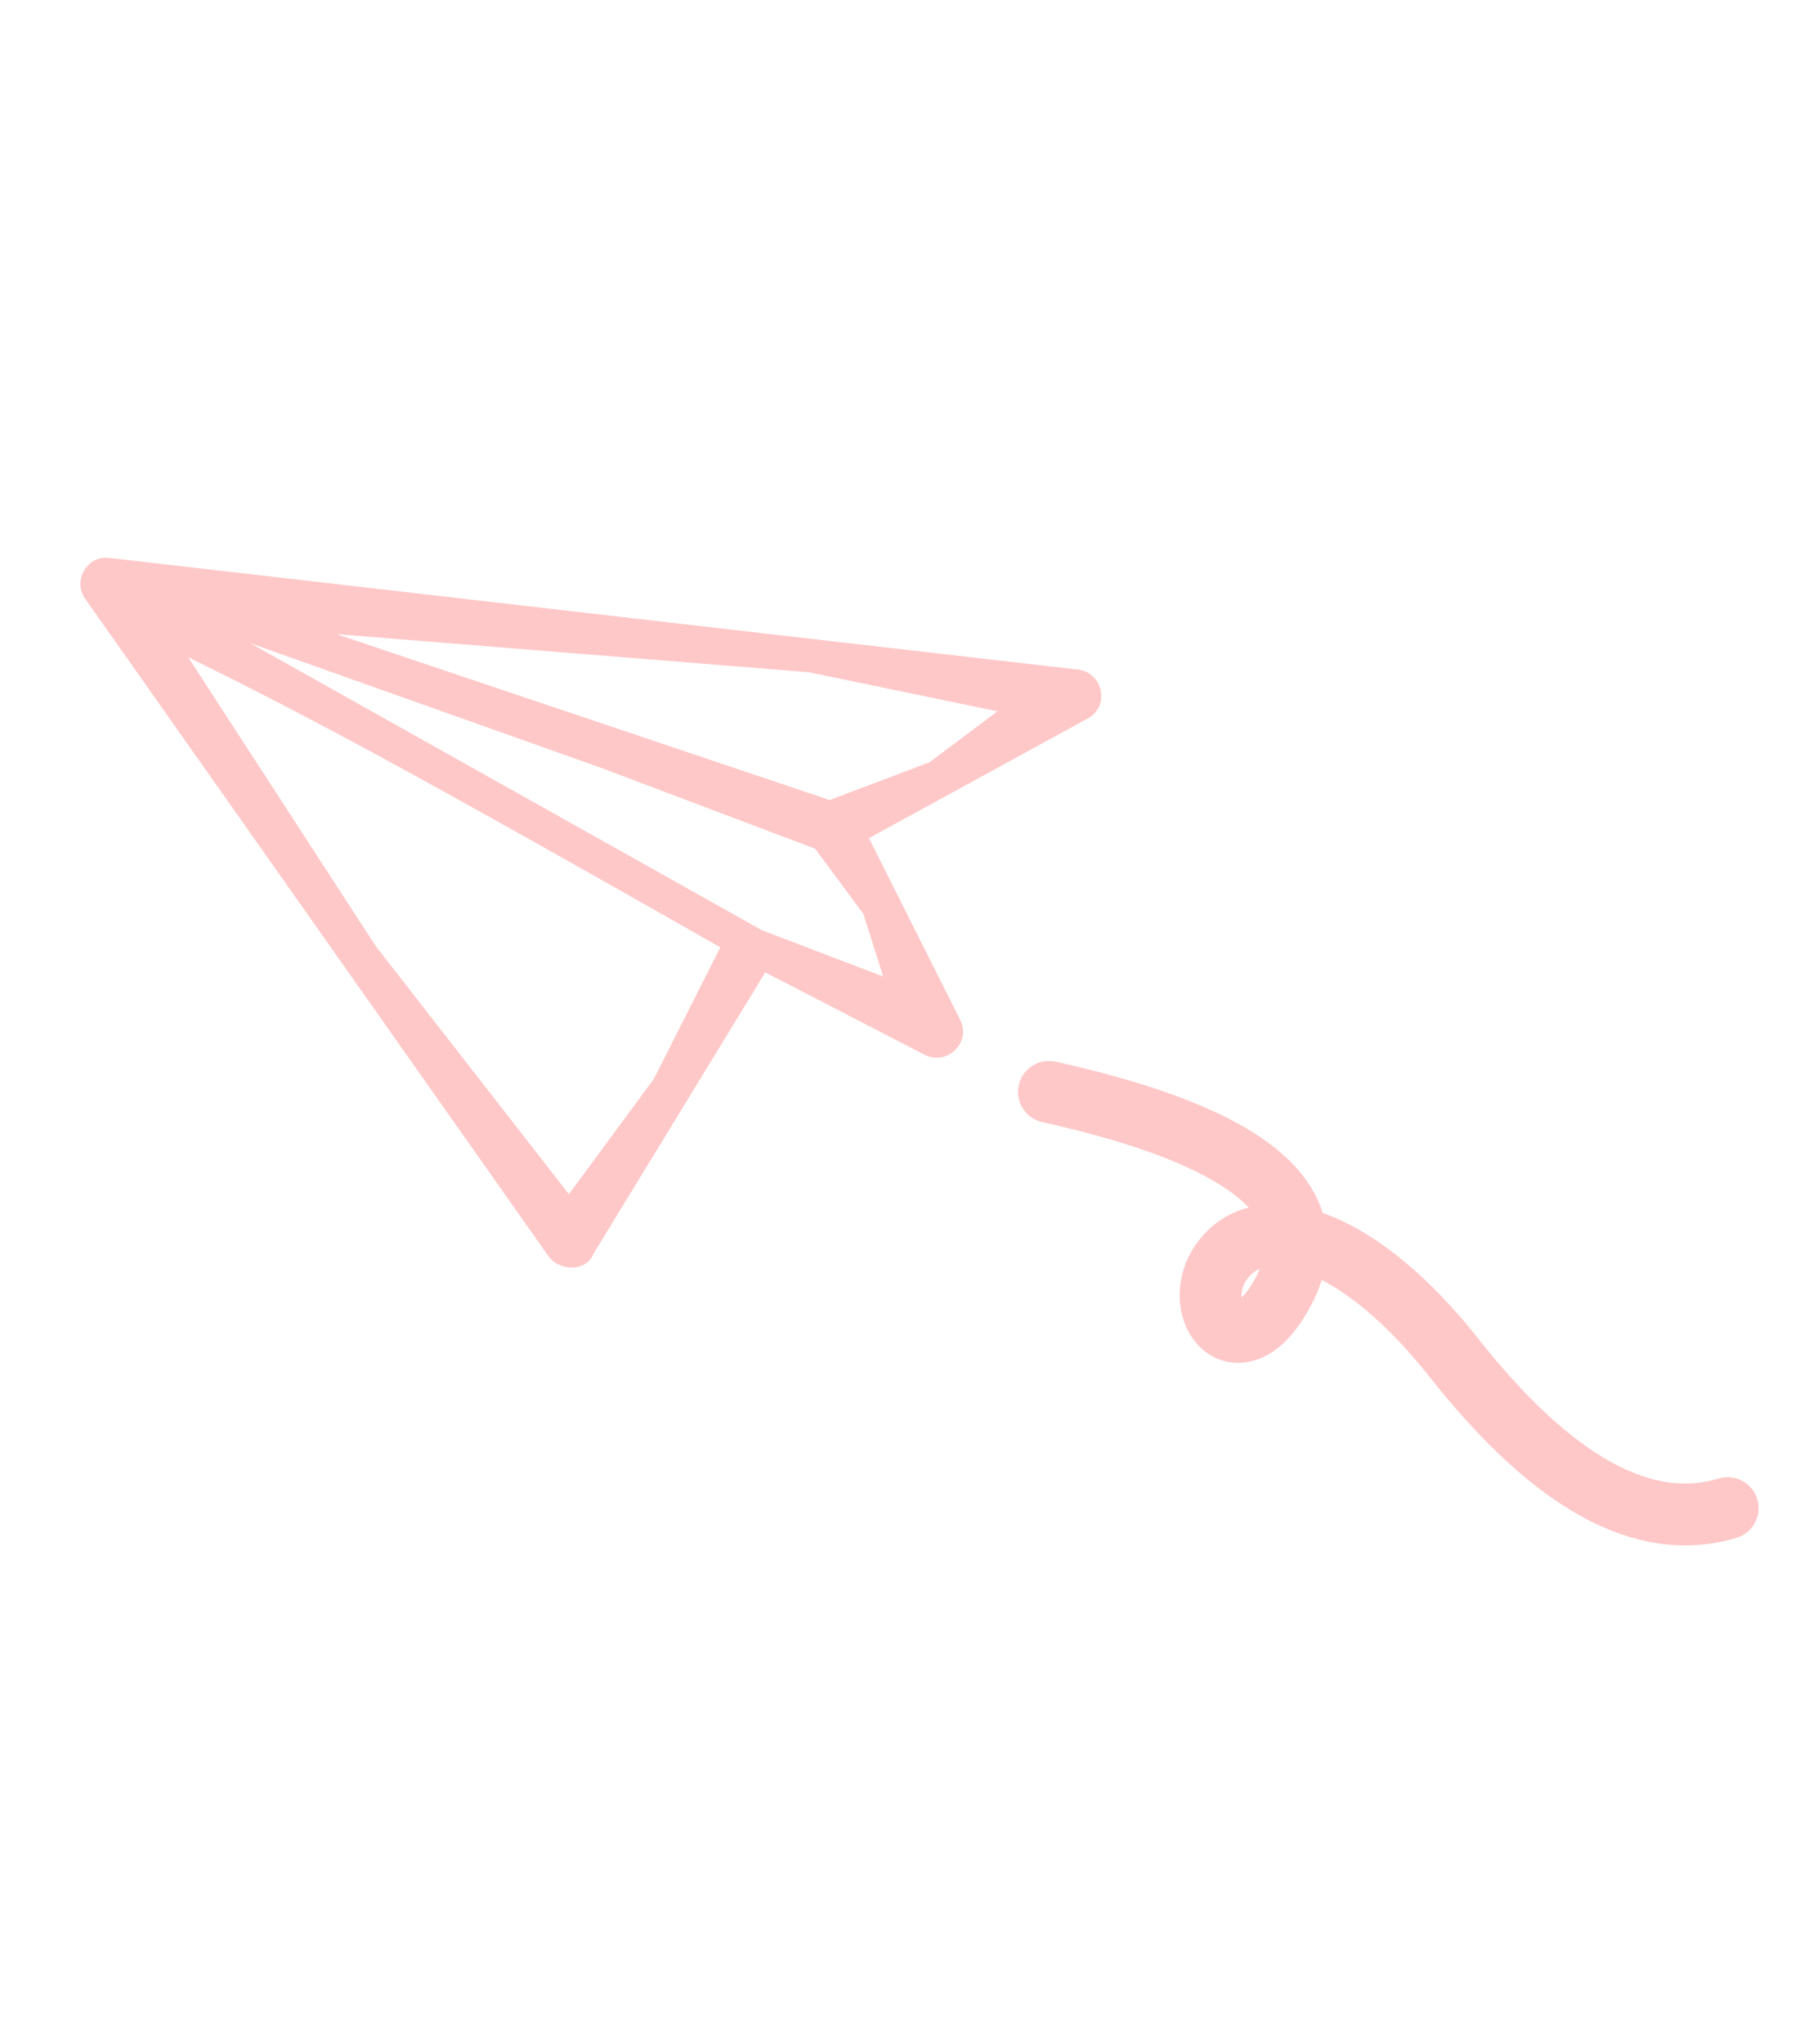 <svg width="87" height="99" viewBox="0 0 87 99" fill="none" xmlns="http://www.w3.org/2000/svg">
<path d="M50.843 52.889C60.707 55.075 64.488 58.307 62.187 62.583C59.925 66.785 57.392 63.163 59.41 60.856C61.429 58.549 65.991 60.097 70.466 65.763C75.268 71.842 79.691 74.271 83.736 73.051" stroke="#FFC8C8" stroke-width="3" stroke-linecap="round"/>
<path d="M41.453 40.391L52.488 34.358C53.177 33.98 52.892 32.948 52.124 32.922L5.22 27.518C4.567 27.429 4.135 28.26 4.572 28.764L27.028 60.61C27.4 61 28.168 61.026 28.32 60.497L36.907 46.443L45.009 50.629C45.676 51.008 46.466 50.278 46.08 49.598L41.453 40.391ZM40.221 39.282L12.292 29.891L39.283 32.067L49.531 34.191L45.291 37.367L40.221 39.282ZM7.726 30.604C11.066 32.201 14.636 34.029 18.438 36.087C22.239 38.146 27.951 41.346 35.573 45.686L32.123 52.515L27.584 58.671L17.799 46.111L7.726 30.604ZM36.718 45.512L6.757 28.716L29.322 36.729L39.817 40.692L42.294 44.03L43.593 48.135L36.718 45.512Z" fill="#FFC8C8" stroke="#FFC8C8"/>
</svg>
